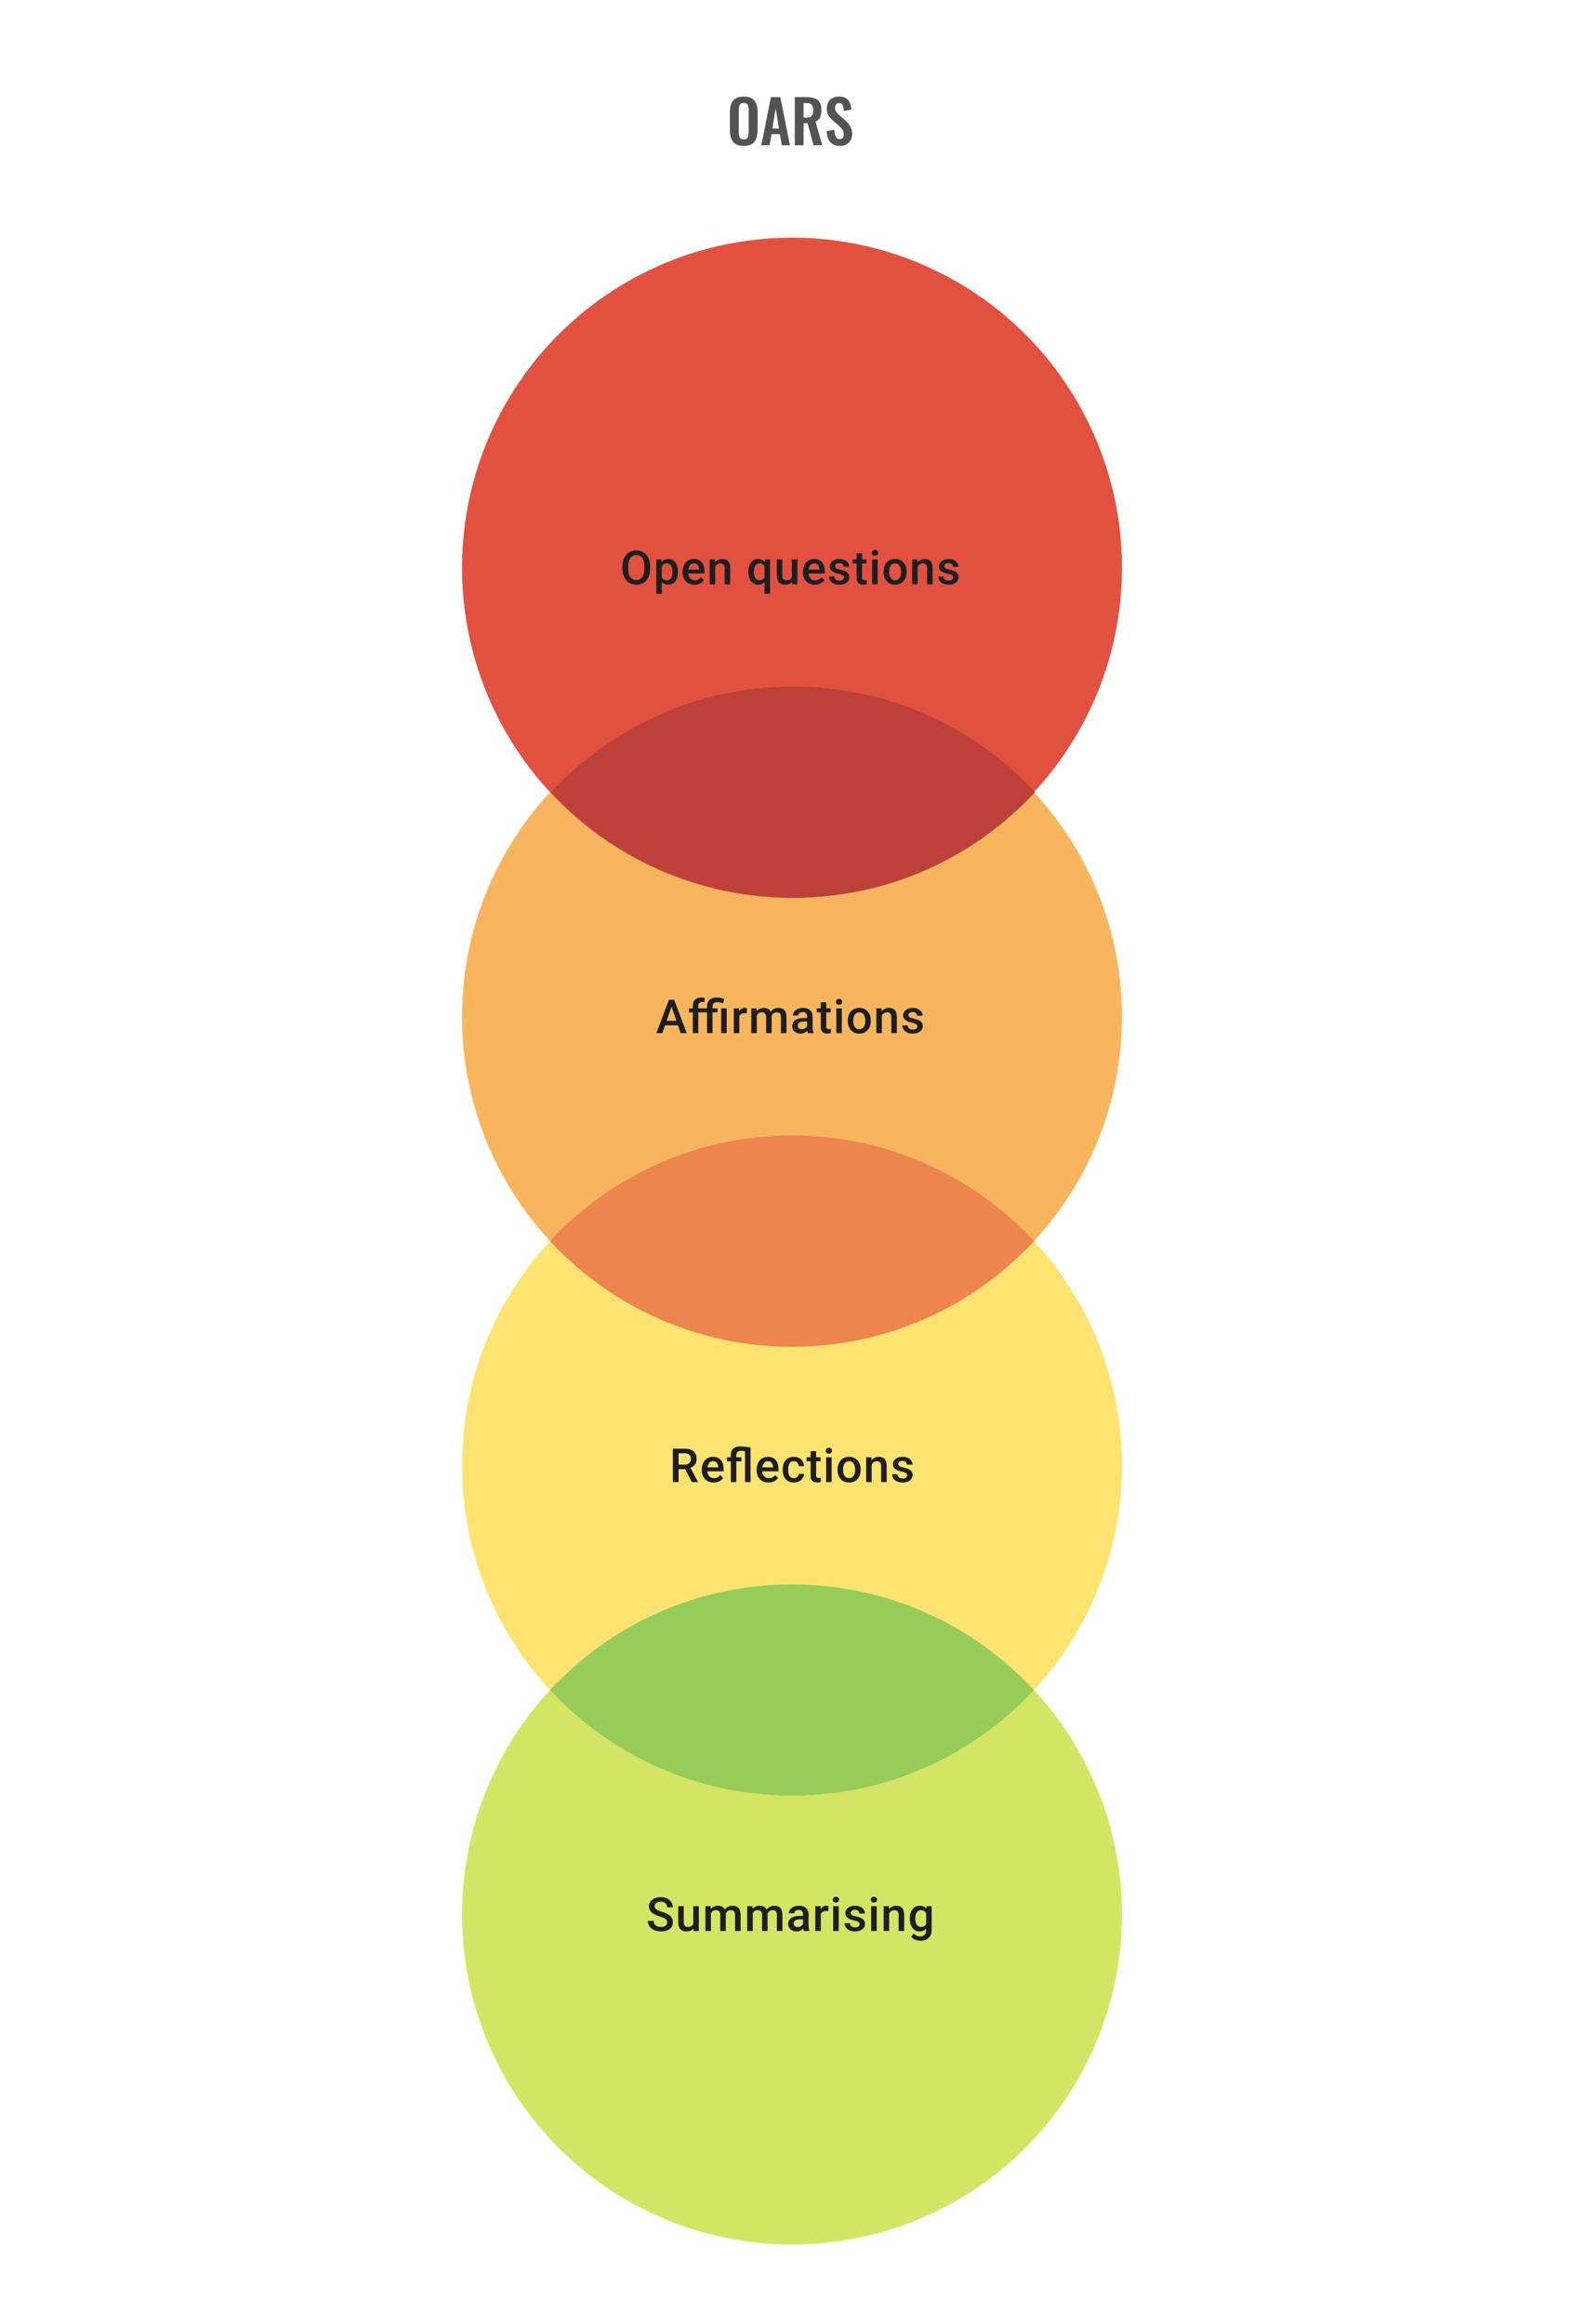 <svg width="480" height="704" viewBox="0 0 480 704" fill="none" xmlns="http://www.w3.org/2000/svg">
<path d="M225.363 44.198C224.331 44.198 223.509 44.006 222.897 43.622C222.285 43.238 221.847 42.686 221.583 41.966C221.319 41.246 221.187 40.394 221.187 39.41V33.956C221.187 32.972 221.319 32.132 221.583 31.436C221.847 30.728 222.285 30.188 222.897 29.816C223.509 29.444 224.331 29.258 225.363 29.258C226.419 29.258 227.247 29.444 227.847 29.816C228.459 30.188 228.897 30.728 229.161 31.436C229.437 32.132 229.575 32.972 229.575 33.956V39.428C229.575 40.4 229.437 41.246 229.161 41.966C228.897 42.674 228.459 43.226 227.847 43.622C227.247 44.006 226.419 44.198 225.363 44.198ZM225.363 42.236C225.807 42.236 226.131 42.14 226.335 41.948C226.551 41.756 226.695 41.492 226.767 41.156C226.839 40.82 226.875 40.454 226.875 40.058V33.344C226.875 32.936 226.839 32.57 226.767 32.246C226.695 31.922 226.551 31.67 226.335 31.49C226.131 31.298 225.807 31.202 225.363 31.202C224.943 31.202 224.625 31.298 224.409 31.49C224.193 31.67 224.049 31.922 223.977 32.246C223.905 32.57 223.869 32.936 223.869 33.344V40.058C223.869 40.454 223.899 40.82 223.959 41.156C224.031 41.492 224.175 41.756 224.391 41.948C224.607 42.14 224.931 42.236 225.363 42.236ZM230.702 44L233.618 29.42H236.462L239.378 44H236.912L236.336 40.634H233.798L233.204 44H230.702ZM234.068 38.942H236.048L235.058 32.822L234.068 38.942ZM240.844 44V29.42H244.336C245.32 29.42 246.148 29.54 246.82 29.78C247.504 30.008 248.02 30.404 248.368 30.968C248.728 31.532 248.908 32.3 248.908 33.272C248.908 33.86 248.854 34.388 248.746 34.856C248.638 35.324 248.452 35.726 248.188 36.062C247.936 36.386 247.582 36.638 247.126 36.818L249.16 44H246.496L244.732 37.322H243.508V44H240.844ZM243.508 35.648H244.336C244.852 35.648 245.26 35.576 245.56 35.432C245.872 35.276 246.094 35.036 246.226 34.712C246.358 34.376 246.424 33.95 246.424 33.434C246.424 32.702 246.286 32.156 246.01 31.796C245.746 31.424 245.236 31.238 244.48 31.238H243.508V35.648ZM254.571 44.198C253.695 44.198 252.963 44.03 252.375 43.694C251.787 43.346 251.343 42.842 251.043 42.182C250.743 41.522 250.575 40.712 250.539 39.752L252.825 39.302C252.849 39.866 252.915 40.364 253.023 40.796C253.143 41.228 253.317 41.564 253.545 41.804C253.785 42.032 254.097 42.146 254.481 42.146C254.913 42.146 255.219 42.02 255.399 41.768C255.579 41.504 255.669 41.174 255.669 40.778C255.669 40.142 255.525 39.62 255.237 39.212C254.949 38.804 254.565 38.396 254.085 37.988L252.249 36.368C251.733 35.924 251.319 35.432 251.007 34.892C250.707 34.34 250.557 33.662 250.557 32.858C250.557 31.706 250.893 30.818 251.565 30.194C252.237 29.57 253.155 29.258 254.319 29.258C255.003 29.258 255.573 29.366 256.029 29.582C256.485 29.786 256.845 30.074 257.109 30.446C257.385 30.818 257.589 31.244 257.721 31.724C257.853 32.192 257.937 32.69 257.973 33.218L255.705 33.614C255.681 33.158 255.627 32.75 255.543 32.39C255.471 32.03 255.333 31.748 255.129 31.544C254.937 31.34 254.649 31.238 254.265 31.238C253.869 31.238 253.563 31.37 253.347 31.634C253.143 31.886 253.041 32.204 253.041 32.588C253.041 33.08 253.143 33.488 253.347 33.812C253.551 34.124 253.845 34.448 254.229 34.784L256.047 36.386C256.647 36.89 257.157 37.484 257.577 38.168C258.009 38.84 258.225 39.656 258.225 40.616C258.225 41.312 258.069 41.93 257.757 42.47C257.457 43.01 257.031 43.436 256.479 43.748C255.939 44.048 255.303 44.198 254.571 44.198Z" fill="#1E1E21" fill-opacity="0.76"/>
<circle cx="240" cy="580" r="100" fill="#D4E565"/>
<path d="M202.153 582.396C202.153 582.188 202.121 582.003 202.056 581.841C201.996 581.679 201.887 581.531 201.73 581.396C201.572 581.262 201.35 581.133 201.063 581.008C200.781 580.878 200.42 580.746 199.98 580.612C199.498 580.464 199.054 580.299 198.647 580.119C198.244 579.934 197.892 579.721 197.591 579.48C197.29 579.235 197.057 578.955 196.89 578.64C196.723 578.32 196.64 577.952 196.64 577.536C196.64 577.124 196.726 576.749 196.897 576.411C197.073 576.073 197.32 575.782 197.64 575.536C197.964 575.286 198.346 575.094 198.786 574.96C199.225 574.821 199.711 574.752 200.244 574.752C200.994 574.752 201.639 574.89 202.181 575.168C202.727 575.446 203.146 575.819 203.438 576.286C203.734 576.754 203.882 577.27 203.882 577.834H202.153C202.153 577.501 202.081 577.207 201.938 576.953C201.799 576.693 201.586 576.49 201.299 576.342C201.017 576.194 200.658 576.119 200.223 576.119C199.811 576.119 199.468 576.182 199.195 576.307C198.922 576.432 198.718 576.601 198.584 576.814C198.45 577.027 198.383 577.267 198.383 577.536C198.383 577.726 198.427 577.899 198.515 578.057C198.603 578.209 198.737 578.353 198.917 578.487C199.098 578.617 199.325 578.739 199.598 578.855C199.871 578.971 200.193 579.082 200.563 579.188C201.123 579.355 201.611 579.54 202.028 579.744C202.445 579.943 202.792 580.17 203.07 580.424C203.347 580.679 203.556 580.968 203.694 581.292C203.833 581.612 203.903 581.975 203.903 582.382C203.903 582.808 203.817 583.192 203.646 583.535C203.475 583.873 203.229 584.162 202.91 584.403C202.595 584.639 202.216 584.822 201.771 584.951C201.331 585.076 200.841 585.139 200.299 585.139C199.813 585.139 199.334 585.074 198.862 584.944C198.394 584.815 197.969 584.618 197.584 584.354C197.2 584.086 196.895 583.753 196.668 583.354C196.441 582.952 196.328 582.482 196.328 581.945H198.07C198.07 582.274 198.126 582.554 198.237 582.785C198.353 583.017 198.512 583.206 198.716 583.354C198.92 583.498 199.156 583.604 199.424 583.674C199.697 583.743 199.989 583.778 200.299 583.778C200.707 583.778 201.047 583.72 201.32 583.604C201.598 583.489 201.806 583.327 201.945 583.118C202.084 582.91 202.153 582.669 202.153 582.396ZM210.082 583.229V577.487H211.762V585H210.179L210.082 583.229ZM210.318 581.667L210.881 581.653C210.881 582.158 210.825 582.623 210.714 583.049C210.603 583.47 210.432 583.838 210.2 584.153C209.969 584.463 209.672 584.706 209.311 584.882C208.95 585.053 208.518 585.139 208.013 585.139C207.647 585.139 207.312 585.086 207.006 584.979C206.701 584.873 206.437 584.708 206.215 584.486C205.997 584.264 205.828 583.975 205.708 583.618C205.587 583.262 205.527 582.836 205.527 582.341V577.487H207.201V582.355C207.201 582.628 207.233 582.857 207.298 583.042C207.363 583.222 207.451 583.368 207.562 583.479C207.673 583.59 207.802 583.669 207.95 583.715C208.099 583.762 208.256 583.785 208.423 583.785C208.899 583.785 209.274 583.692 209.547 583.507C209.825 583.317 210.022 583.063 210.138 582.743C210.258 582.424 210.318 582.065 210.318 581.667ZM215.435 579.015V585H213.762V577.487H215.338L215.435 579.015ZM215.164 580.966L214.595 580.959C214.595 580.441 214.66 579.961 214.789 579.522C214.919 579.082 215.109 578.7 215.359 578.376C215.609 578.047 215.919 577.795 216.289 577.619C216.664 577.439 217.097 577.348 217.588 577.348C217.93 577.348 218.243 577.399 218.525 577.501C218.812 577.598 219.06 577.753 219.268 577.966C219.481 578.179 219.643 578.452 219.754 578.786C219.87 579.119 219.928 579.522 219.928 579.994V585H218.254V580.14C218.254 579.774 218.199 579.487 218.088 579.279C217.981 579.07 217.826 578.922 217.622 578.834C217.423 578.742 217.185 578.695 216.907 578.695C216.592 578.695 216.324 578.756 216.102 578.876C215.884 578.996 215.706 579.161 215.567 579.369C215.428 579.577 215.326 579.818 215.262 580.091C215.197 580.364 215.164 580.656 215.164 580.966ZM219.823 580.522L219.039 580.695C219.039 580.241 219.101 579.813 219.226 579.411C219.356 579.003 219.543 578.647 219.789 578.341C220.039 578.031 220.346 577.788 220.712 577.612C221.078 577.436 221.497 577.348 221.969 577.348C222.353 577.348 222.696 577.402 222.996 577.508C223.302 577.61 223.561 577.772 223.774 577.994C223.987 578.216 224.149 578.506 224.26 578.862C224.371 579.214 224.427 579.64 224.427 580.14V585H222.747V580.133C222.747 579.753 222.691 579.459 222.58 579.251C222.473 579.043 222.321 578.899 222.122 578.82C221.923 578.737 221.684 578.695 221.406 578.695C221.147 578.695 220.918 578.744 220.719 578.841C220.525 578.934 220.36 579.066 220.226 579.237C220.092 579.404 219.99 579.596 219.921 579.813C219.856 580.031 219.823 580.267 219.823 580.522ZM228.107 579.015V585H226.433V577.487H228.009L228.107 579.015ZM227.836 580.966L227.266 580.959C227.266 580.441 227.331 579.961 227.461 579.522C227.59 579.082 227.78 578.7 228.03 578.376C228.28 578.047 228.59 577.795 228.961 577.619C229.335 577.439 229.768 577.348 230.259 577.348C230.601 577.348 230.914 577.399 231.196 577.501C231.483 577.598 231.731 577.753 231.939 577.966C232.152 578.179 232.314 578.452 232.425 578.786C232.541 579.119 232.599 579.522 232.599 579.994V585H230.926V580.14C230.926 579.774 230.87 579.487 230.759 579.279C230.652 579.07 230.497 578.922 230.294 578.834C230.095 578.742 229.856 578.695 229.578 578.695C229.264 578.695 228.995 578.756 228.773 578.876C228.556 578.996 228.377 579.161 228.238 579.369C228.1 579.577 227.998 579.818 227.933 580.091C227.868 580.364 227.836 580.656 227.836 580.966ZM232.495 580.522L231.71 580.695C231.71 580.241 231.773 579.813 231.898 579.411C232.027 579.003 232.215 578.647 232.46 578.341C232.71 578.031 233.018 577.788 233.383 577.612C233.749 577.436 234.168 577.348 234.64 577.348C235.024 577.348 235.367 577.402 235.668 577.508C235.973 577.61 236.233 577.772 236.445 577.994C236.658 578.216 236.82 578.506 236.932 578.862C237.043 579.214 237.098 579.64 237.098 580.14V585H235.418V580.133C235.418 579.753 235.362 579.459 235.251 579.251C235.145 579.043 234.992 578.899 234.793 578.82C234.594 578.737 234.356 578.695 234.078 578.695C233.819 578.695 233.589 578.744 233.39 578.841C233.196 578.934 233.032 579.066 232.897 579.237C232.763 579.404 232.661 579.596 232.592 579.813C232.527 580.031 232.495 580.267 232.495 580.522ZM243.34 583.493V579.911C243.34 579.642 243.291 579.411 243.194 579.216C243.097 579.022 242.949 578.871 242.75 578.765C242.555 578.658 242.31 578.605 242.014 578.605C241.741 578.605 241.505 578.651 241.306 578.744C241.107 578.837 240.951 578.962 240.84 579.119C240.729 579.276 240.674 579.455 240.674 579.654H239.007C239.007 579.357 239.079 579.07 239.223 578.793C239.366 578.515 239.574 578.267 239.847 578.05C240.121 577.832 240.447 577.661 240.826 577.536C241.206 577.411 241.632 577.348 242.104 577.348C242.669 577.348 243.169 577.443 243.604 577.633C244.044 577.823 244.388 578.11 244.638 578.494C244.893 578.874 245.02 579.35 245.02 579.924V583.264C245.02 583.607 245.043 583.915 245.09 584.188C245.141 584.456 245.212 584.69 245.305 584.889V585H243.59C243.511 584.819 243.449 584.59 243.402 584.313C243.361 584.03 243.34 583.757 243.34 583.493ZM243.583 580.431L243.597 581.466H242.396C242.086 581.466 241.812 581.496 241.576 581.556C241.34 581.612 241.144 581.695 240.986 581.806C240.829 581.917 240.711 582.051 240.632 582.209C240.553 582.366 240.514 582.544 240.514 582.743C240.514 582.942 240.56 583.125 240.653 583.292C240.745 583.454 240.88 583.581 241.056 583.674C241.236 583.766 241.454 583.813 241.708 583.813C242.051 583.813 242.349 583.743 242.604 583.604C242.863 583.461 243.067 583.287 243.215 583.084C243.363 582.875 243.442 582.679 243.451 582.493L243.993 583.236C243.937 583.426 243.842 583.63 243.708 583.847C243.574 584.065 243.398 584.273 243.18 584.472C242.967 584.667 242.71 584.826 242.41 584.951C242.113 585.076 241.771 585.139 241.382 585.139C240.891 585.139 240.454 585.042 240.07 584.847C239.685 584.648 239.385 584.382 239.167 584.049C238.949 583.711 238.841 583.329 238.841 582.903C238.841 582.505 238.915 582.153 239.063 581.848C239.216 581.538 239.438 581.278 239.729 581.07C240.026 580.862 240.387 580.704 240.813 580.598C241.238 580.487 241.724 580.431 242.271 580.431H243.583ZM248.735 578.918V585H247.061V577.487H248.658L248.735 578.918ZM251.033 577.439L251.019 578.994C250.917 578.975 250.806 578.962 250.686 578.952C250.57 578.943 250.454 578.938 250.339 578.938C250.052 578.938 249.799 578.98 249.582 579.063C249.364 579.142 249.181 579.258 249.033 579.411C248.89 579.559 248.779 579.739 248.7 579.952C248.621 580.165 248.575 580.403 248.561 580.667L248.179 580.695C248.179 580.223 248.225 579.786 248.318 579.383C248.411 578.98 248.55 578.626 248.735 578.32C248.924 578.015 249.161 577.777 249.443 577.605C249.73 577.434 250.061 577.348 250.436 577.348C250.538 577.348 250.646 577.358 250.762 577.376C250.882 577.395 250.973 577.416 251.033 577.439ZM254.157 577.487V585H252.477V577.487H254.157ZM252.366 575.515C252.366 575.261 252.449 575.05 252.616 574.884C252.787 574.712 253.023 574.627 253.324 574.627C253.62 574.627 253.854 574.712 254.025 574.884C254.197 575.05 254.282 575.261 254.282 575.515C254.282 575.765 254.197 575.974 254.025 576.14C253.854 576.307 253.62 576.39 253.324 576.39C253.023 576.39 252.787 576.307 252.616 576.14C252.449 575.974 252.366 575.765 252.366 575.515ZM260.489 582.966C260.489 582.799 260.448 582.649 260.364 582.514C260.281 582.375 260.121 582.25 259.885 582.139C259.654 582.028 259.311 581.926 258.858 581.834C258.459 581.746 258.094 581.642 257.76 581.521C257.432 581.396 257.149 581.246 256.913 581.07C256.677 580.894 256.494 580.686 256.365 580.445C256.235 580.204 256.17 579.927 256.17 579.612C256.17 579.306 256.238 579.017 256.372 578.744C256.506 578.471 256.698 578.23 256.948 578.022C257.198 577.814 257.501 577.649 257.858 577.529C258.219 577.409 258.621 577.348 259.066 577.348C259.695 577.348 260.235 577.455 260.684 577.668C261.137 577.876 261.484 578.161 261.725 578.522C261.966 578.878 262.086 579.281 262.086 579.73H260.413C260.413 579.531 260.362 579.346 260.26 579.175C260.163 578.999 260.015 578.857 259.816 578.751C259.617 578.64 259.367 578.584 259.066 578.584C258.779 578.584 258.54 578.631 258.351 578.723C258.166 578.811 258.027 578.927 257.934 579.07C257.846 579.214 257.802 579.371 257.802 579.543C257.802 579.667 257.825 579.781 257.872 579.883C257.922 579.98 258.006 580.07 258.122 580.154C258.237 580.232 258.395 580.306 258.594 580.376C258.797 580.445 259.052 580.512 259.357 580.577C259.931 580.697 260.424 580.852 260.836 581.042C261.253 581.227 261.572 581.468 261.795 581.764C262.017 582.056 262.128 582.426 262.128 582.875C262.128 583.209 262.056 583.514 261.913 583.792C261.774 584.065 261.57 584.303 261.302 584.507C261.033 584.706 260.711 584.861 260.336 584.972C259.966 585.083 259.55 585.139 259.087 585.139C258.406 585.139 257.83 585.019 257.358 584.778C256.886 584.532 256.527 584.22 256.282 583.84C256.041 583.456 255.92 583.058 255.92 582.646H257.538C257.557 582.956 257.642 583.204 257.795 583.389C257.953 583.57 258.147 583.702 258.378 583.785C258.615 583.864 258.858 583.903 259.107 583.903C259.408 583.903 259.661 583.864 259.864 583.785C260.068 583.702 260.223 583.59 260.33 583.452C260.436 583.308 260.489 583.146 260.489 582.966ZM265.669 577.487V585H263.988V577.487H265.669ZM263.877 575.515C263.877 575.261 263.961 575.05 264.127 574.884C264.299 574.712 264.535 574.627 264.835 574.627C265.132 574.627 265.365 574.712 265.537 574.884C265.708 575.05 265.794 575.261 265.794 575.515C265.794 575.765 265.708 575.974 265.537 576.14C265.365 576.307 265.132 576.39 264.835 576.39C264.535 576.39 264.299 576.307 264.127 576.14C263.961 575.974 263.877 575.765 263.877 575.515ZM269.446 579.091V585H267.772V577.487H269.348L269.446 579.091ZM269.147 580.966L268.605 580.959C268.61 580.427 268.684 579.938 268.828 579.494C268.976 579.05 269.179 578.668 269.439 578.348C269.702 578.029 270.017 577.784 270.383 577.612C270.749 577.436 271.156 577.348 271.605 577.348C271.966 577.348 272.292 577.399 272.584 577.501C272.88 577.598 273.133 577.758 273.341 577.98C273.554 578.202 273.716 578.492 273.827 578.848C273.938 579.2 273.993 579.633 273.993 580.147V585H272.313V580.14C272.313 579.779 272.26 579.494 272.154 579.286C272.052 579.073 271.901 578.922 271.702 578.834C271.508 578.742 271.265 578.695 270.973 578.695C270.686 578.695 270.429 578.756 270.202 578.876C269.976 578.996 269.784 579.161 269.626 579.369C269.473 579.577 269.355 579.818 269.272 580.091C269.189 580.364 269.147 580.656 269.147 580.966ZM280.798 577.487H282.318V584.792C282.318 585.468 282.175 586.042 281.888 586.514C281.601 586.986 281.2 587.345 280.687 587.59C280.173 587.84 279.578 587.965 278.902 587.965C278.615 587.965 278.296 587.923 277.944 587.84C277.597 587.757 277.259 587.622 276.93 587.437C276.606 587.257 276.335 587.018 276.118 586.722L276.902 585.736C277.171 586.055 277.467 586.289 277.791 586.437C278.115 586.585 278.455 586.659 278.812 586.659C279.196 586.659 279.522 586.588 279.791 586.444C280.064 586.305 280.275 586.099 280.423 585.826C280.571 585.553 280.645 585.22 280.645 584.826V579.188L280.798 577.487ZM275.694 581.327V581.181C275.694 580.612 275.764 580.093 275.903 579.626C276.042 579.154 276.241 578.749 276.5 578.411C276.759 578.068 277.074 577.807 277.444 577.626C277.814 577.441 278.233 577.348 278.701 577.348C279.187 577.348 279.601 577.436 279.944 577.612C280.291 577.788 280.58 578.04 280.812 578.369C281.043 578.693 281.224 579.082 281.353 579.536C281.487 579.985 281.587 580.485 281.652 581.035V581.501C281.592 582.037 281.49 582.528 281.346 582.973C281.203 583.417 281.013 583.801 280.777 584.125C280.541 584.449 280.249 584.699 279.902 584.875C279.559 585.051 279.154 585.139 278.687 585.139C278.229 585.139 277.814 585.044 277.444 584.854C277.078 584.664 276.764 584.398 276.5 584.056C276.241 583.713 276.042 583.31 275.903 582.848C275.764 582.38 275.694 581.873 275.694 581.327ZM277.368 581.181V581.327C277.368 581.67 277.4 581.989 277.465 582.285C277.534 582.581 277.638 582.843 277.777 583.07C277.921 583.292 278.101 583.468 278.319 583.597C278.541 583.722 278.803 583.785 279.104 583.785C279.497 583.785 279.819 583.702 280.069 583.535C280.323 583.368 280.518 583.144 280.652 582.861C280.791 582.574 280.888 582.255 280.944 581.903V580.647C280.916 580.373 280.858 580.119 280.77 579.883C280.687 579.647 280.573 579.441 280.43 579.265C280.286 579.084 280.106 578.945 279.888 578.848C279.671 578.746 279.414 578.695 279.117 578.695C278.817 578.695 278.555 578.76 278.333 578.89C278.111 579.019 277.928 579.198 277.784 579.424C277.645 579.651 277.541 579.915 277.472 580.216C277.402 580.517 277.368 580.839 277.368 581.181Z" fill="#1E1E21"/>
<circle cx="240" cy="444" r="100" fill="#FFE370"/>
<path d="M203.885 438.89H207.461C208.23 438.89 208.885 439.006 209.426 439.238C209.968 439.469 210.382 439.812 210.669 440.265C210.961 440.714 211.106 441.27 211.106 441.932C211.106 442.436 211.014 442.881 210.829 443.265C210.644 443.649 210.382 443.973 210.044 444.237C209.706 444.496 209.303 444.697 208.836 444.841L208.308 445.098H205.094L205.08 443.716H207.489C207.906 443.716 208.253 443.642 208.53 443.494C208.808 443.346 209.017 443.144 209.155 442.89C209.299 442.631 209.371 442.339 209.371 442.015C209.371 441.663 209.301 441.358 209.162 441.098C209.028 440.835 208.82 440.633 208.537 440.494C208.255 440.351 207.896 440.279 207.461 440.279H205.628V449H203.885V438.89ZM209.655 449L207.281 444.459L209.107 444.452L211.516 448.91V449H209.655ZM216.272 449.139C215.717 449.139 215.214 449.049 214.765 448.868C214.321 448.683 213.941 448.426 213.627 448.097C213.316 447.769 213.078 447.382 212.911 446.938C212.745 446.493 212.661 446.014 212.661 445.501V445.223C212.661 444.635 212.747 444.103 212.918 443.626C213.09 443.149 213.328 442.742 213.634 442.404C213.939 442.061 214.3 441.8 214.717 441.619C215.133 441.439 215.585 441.348 216.071 441.348C216.608 441.348 217.077 441.439 217.48 441.619C217.883 441.8 218.216 442.054 218.48 442.383C218.749 442.707 218.948 443.094 219.077 443.543C219.211 443.992 219.279 444.487 219.279 445.028V445.744H213.474V444.542H217.626V444.41C217.617 444.11 217.557 443.827 217.445 443.563C217.339 443.3 217.175 443.087 216.952 442.925C216.73 442.763 216.434 442.682 216.064 442.682C215.786 442.682 215.538 442.742 215.321 442.862C215.108 442.978 214.93 443.147 214.786 443.369C214.643 443.591 214.532 443.86 214.453 444.174C214.379 444.485 214.342 444.834 214.342 445.223V445.501C214.342 445.829 214.386 446.135 214.474 446.417C214.566 446.695 214.701 446.938 214.876 447.146C215.052 447.354 215.265 447.519 215.515 447.639C215.765 447.755 216.05 447.813 216.369 447.813C216.772 447.813 217.131 447.732 217.445 447.57C217.76 447.408 218.033 447.179 218.265 446.882L219.147 447.736C218.985 447.972 218.774 448.199 218.515 448.417C218.256 448.63 217.938 448.803 217.564 448.938C217.193 449.072 216.763 449.139 216.272 449.139ZM223.132 449H221.458V440.814C221.458 440.244 221.57 439.765 221.792 439.377C222.019 438.988 222.345 438.694 222.771 438.495C223.197 438.291 223.71 438.189 224.312 438.189C224.553 438.189 224.854 438.205 225.215 438.238C225.58 438.27 225.96 438.312 226.354 438.363C226.747 438.409 227.108 438.458 227.437 438.509L226.715 439.793C226.284 439.714 225.884 439.654 225.513 439.613C225.143 439.566 224.807 439.543 224.507 439.543C224.21 439.543 223.96 439.594 223.757 439.696C223.553 439.793 223.398 439.937 223.291 440.126C223.185 440.312 223.132 440.541 223.132 440.814V449ZM225.763 449V438.509H227.437V449H225.763ZM224.68 441.487V442.709H220.306V441.487H224.68ZM232.894 449.139C232.338 449.139 231.836 449.049 231.387 448.868C230.943 448.683 230.563 448.426 230.248 448.097C229.938 447.769 229.7 447.382 229.533 446.938C229.367 446.493 229.283 446.014 229.283 445.501V445.223C229.283 444.635 229.369 444.103 229.54 443.626C229.712 443.149 229.95 442.742 230.255 442.404C230.561 442.061 230.922 441.8 231.339 441.619C231.755 441.439 232.206 441.348 232.693 441.348C233.229 441.348 233.699 441.439 234.102 441.619C234.505 441.8 234.838 442.054 235.102 442.383C235.37 442.707 235.569 443.094 235.699 443.543C235.833 443.992 235.9 444.487 235.9 445.028V445.744H230.096V444.542H234.248V444.41C234.239 444.11 234.178 443.827 234.067 443.563C233.961 443.3 233.797 443.087 233.574 442.925C233.352 442.763 233.056 442.682 232.686 442.682C232.408 442.682 232.16 442.742 231.943 442.862C231.73 442.978 231.552 443.147 231.408 443.369C231.265 443.591 231.153 443.86 231.075 444.174C231.001 444.485 230.964 444.834 230.964 445.223V445.501C230.964 445.829 231.008 446.135 231.096 446.417C231.188 446.695 231.322 446.938 231.498 447.146C231.674 447.354 231.887 447.519 232.137 447.639C232.387 447.755 232.672 447.813 232.991 447.813C233.394 447.813 233.753 447.732 234.067 447.57C234.382 447.408 234.655 447.179 234.887 446.882L235.768 447.736C235.606 447.972 235.396 448.199 235.137 448.417C234.877 448.63 234.56 448.803 234.185 448.938C233.815 449.072 233.385 449.139 232.894 449.139ZM240.559 447.806C240.832 447.806 241.078 447.753 241.295 447.646C241.517 447.535 241.695 447.382 241.83 447.188C241.969 446.993 242.045 446.769 242.059 446.514H243.635C243.626 447 243.482 447.442 243.204 447.84C242.927 448.239 242.559 448.556 242.101 448.792C241.642 449.023 241.135 449.139 240.58 449.139C240.006 449.139 239.506 449.042 239.08 448.847C238.654 448.648 238.3 448.375 238.018 448.028C237.735 447.681 237.523 447.28 237.379 446.827C237.24 446.373 237.171 445.887 237.171 445.369V445.126C237.171 444.607 237.24 444.121 237.379 443.667C237.523 443.209 237.735 442.807 238.018 442.459C238.3 442.112 238.654 441.841 239.08 441.647C239.506 441.448 240.004 441.348 240.573 441.348C241.175 441.348 241.702 441.469 242.156 441.709C242.61 441.946 242.966 442.277 243.225 442.702C243.489 443.124 243.626 443.614 243.635 444.174H242.059C242.045 443.897 241.976 443.647 241.851 443.424C241.73 443.198 241.559 443.017 241.337 442.883C241.119 442.749 240.858 442.682 240.552 442.682C240.214 442.682 239.934 442.751 239.712 442.89C239.49 443.024 239.316 443.209 239.191 443.445C239.066 443.677 238.976 443.938 238.92 444.23C238.87 444.517 238.844 444.815 238.844 445.126V445.369C238.844 445.679 238.87 445.98 238.92 446.271C238.971 446.563 239.059 446.824 239.184 447.056C239.314 447.283 239.49 447.466 239.712 447.604C239.934 447.739 240.217 447.806 240.559 447.806ZM248.648 441.487V442.709H244.412V441.487H248.648ZM245.634 439.647H247.308V446.924C247.308 447.155 247.34 447.334 247.405 447.459C247.474 447.579 247.569 447.66 247.69 447.702C247.81 447.743 247.951 447.764 248.113 447.764C248.229 447.764 248.34 447.757 248.446 447.743C248.553 447.729 248.639 447.715 248.703 447.702L248.71 448.979C248.571 449.021 248.409 449.058 248.224 449.09C248.044 449.123 247.835 449.139 247.599 449.139C247.215 449.139 246.875 449.072 246.579 448.938C246.282 448.799 246.051 448.574 245.884 448.264C245.718 447.954 245.634 447.542 245.634 447.028V439.647ZM252.015 441.487V449H250.335V441.487H252.015ZM250.224 439.515C250.224 439.261 250.307 439.05 250.474 438.884C250.645 438.712 250.881 438.627 251.182 438.627C251.478 438.627 251.712 438.712 251.883 438.884C252.054 439.05 252.14 439.261 252.14 439.515C252.14 439.765 252.054 439.974 251.883 440.14C251.712 440.307 251.478 440.39 251.182 440.39C250.881 440.39 250.645 440.307 250.474 440.14C250.307 439.974 250.224 439.765 250.224 439.515ZM253.813 445.327V445.167C253.813 444.626 253.892 444.123 254.049 443.661C254.207 443.193 254.433 442.788 254.73 442.445C255.031 442.098 255.396 441.83 255.827 441.64C256.262 441.446 256.752 441.348 257.299 441.348C257.85 441.348 258.34 441.446 258.771 441.64C259.206 441.83 259.574 442.098 259.875 442.445C260.176 442.788 260.405 443.193 260.562 443.661C260.719 444.123 260.798 444.626 260.798 445.167V445.327C260.798 445.869 260.719 446.371 260.562 446.834C260.405 447.297 260.176 447.702 259.875 448.049C259.574 448.391 259.208 448.66 258.778 448.854C258.347 449.044 257.859 449.139 257.313 449.139C256.762 449.139 256.269 449.044 255.834 448.854C255.403 448.66 255.037 448.391 254.737 448.049C254.436 447.702 254.207 447.297 254.049 446.834C253.892 446.371 253.813 445.869 253.813 445.327ZM255.486 445.167V445.327C255.486 445.665 255.521 445.984 255.591 446.285C255.66 446.586 255.769 446.85 255.917 447.077C256.065 447.304 256.255 447.482 256.486 447.611C256.718 447.741 256.993 447.806 257.313 447.806C257.623 447.806 257.891 447.741 258.118 447.611C258.349 447.482 258.539 447.304 258.687 447.077C258.835 446.85 258.944 446.586 259.014 446.285C259.088 445.984 259.125 445.665 259.125 445.327V445.167C259.125 444.834 259.088 444.519 259.014 444.223C258.944 443.922 258.833 443.656 258.68 443.424C258.532 443.193 258.343 443.013 258.111 442.883C257.884 442.749 257.613 442.682 257.299 442.682C256.984 442.682 256.711 442.749 256.479 442.883C256.253 443.013 256.065 443.193 255.917 443.424C255.769 443.656 255.66 443.922 255.591 444.223C255.521 444.519 255.486 444.834 255.486 445.167ZM264.145 443.091V449H262.471V441.487H264.047L264.145 443.091ZM263.846 444.966L263.304 444.959C263.309 444.427 263.383 443.938 263.527 443.494C263.675 443.05 263.878 442.668 264.138 442.348C264.401 442.029 264.716 441.784 265.082 441.612C265.448 441.436 265.855 441.348 266.304 441.348C266.665 441.348 266.991 441.399 267.283 441.501C267.579 441.598 267.831 441.758 268.04 441.98C268.253 442.202 268.415 442.492 268.526 442.848C268.637 443.2 268.692 443.633 268.692 444.147V449H267.012V444.14C267.012 443.779 266.959 443.494 266.852 443.286C266.751 443.073 266.6 442.922 266.401 442.834C266.207 442.742 265.964 442.695 265.672 442.695C265.385 442.695 265.128 442.756 264.901 442.876C264.675 442.996 264.482 443.161 264.325 443.369C264.172 443.577 264.054 443.818 263.971 444.091C263.888 444.364 263.846 444.656 263.846 444.966ZM274.9 446.966C274.9 446.799 274.858 446.649 274.775 446.514C274.691 446.375 274.532 446.25 274.295 446.139C274.064 446.028 273.721 445.926 273.268 445.834C272.87 445.746 272.504 445.642 272.171 445.521C271.842 445.396 271.56 445.246 271.324 445.07C271.088 444.894 270.905 444.686 270.775 444.445C270.646 444.204 270.581 443.927 270.581 443.612C270.581 443.306 270.648 443.017 270.782 442.744C270.916 442.471 271.108 442.23 271.358 442.022C271.608 441.814 271.912 441.649 272.268 441.529C272.629 441.409 273.032 441.348 273.476 441.348C274.106 441.348 274.645 441.455 275.094 441.668C275.548 441.876 275.895 442.161 276.135 442.522C276.376 442.878 276.497 443.281 276.497 443.73H274.823C274.823 443.531 274.772 443.346 274.67 443.175C274.573 442.999 274.425 442.857 274.226 442.751C274.027 442.64 273.777 442.584 273.476 442.584C273.189 442.584 272.951 442.631 272.761 442.723C272.576 442.811 272.437 442.927 272.344 443.07C272.256 443.214 272.212 443.371 272.212 443.543C272.212 443.667 272.236 443.781 272.282 443.883C272.333 443.98 272.416 444.07 272.532 444.154C272.648 444.232 272.805 444.306 273.004 444.376C273.208 444.445 273.462 444.512 273.768 444.577C274.342 444.697 274.835 444.852 275.247 445.042C275.663 445.227 275.983 445.468 276.205 445.764C276.427 446.056 276.538 446.426 276.538 446.875C276.538 447.209 276.466 447.514 276.323 447.792C276.184 448.065 275.98 448.303 275.712 448.507C275.443 448.706 275.122 448.861 274.747 448.972C274.376 449.083 273.96 449.139 273.497 449.139C272.817 449.139 272.24 449.019 271.768 448.778C271.296 448.532 270.937 448.22 270.692 447.84C270.451 447.456 270.331 447.058 270.331 446.646H271.949C271.967 446.956 272.053 447.204 272.206 447.389C272.363 447.57 272.557 447.702 272.789 447.785C273.025 447.864 273.268 447.903 273.518 447.903C273.819 447.903 274.071 447.864 274.275 447.785C274.478 447.702 274.633 447.59 274.74 447.452C274.846 447.308 274.9 447.146 274.9 446.966Z" fill="#1E1E21"/>
<path fill-rule="evenodd" clip-rule="evenodd" d="M166.678 512C184.941 492.317 211.032 480 240 480C268.968 480 295.059 492.317 313.322 512C295.059 531.683 268.968 544 240 544C211.032 544 184.941 531.683 166.678 512Z" fill="#97CC5B"/>
<circle cx="240" cy="308" r="100" fill="#F7B65E"/>
<path d="M203.739 304.237L200.719 313H198.893L202.698 302.89H203.864L203.739 304.237ZM206.267 313L203.24 304.237L203.108 302.89H204.281L208.1 313H206.267ZM206.121 309.251V310.632H200.622V309.251H206.121ZM211.613 313H209.94V304.765C209.94 304.205 210.044 303.735 210.252 303.356C210.465 302.971 210.768 302.682 211.162 302.488C211.555 302.289 212.02 302.189 212.557 302.189C212.724 302.189 212.888 302.201 213.05 302.224C213.212 302.242 213.37 302.273 213.522 302.314L213.481 303.606C213.388 303.582 213.286 303.566 213.175 303.557C213.069 303.548 212.953 303.543 212.828 303.543C212.573 303.543 212.354 303.592 212.168 303.689C211.988 303.782 211.849 303.918 211.752 304.099C211.659 304.279 211.613 304.501 211.613 304.765V313ZM213.203 305.487V306.709H208.787V305.487H213.203ZM215.918 313H214.245V305.001C214.245 304.395 214.365 303.883 214.606 303.467C214.846 303.05 215.193 302.733 215.647 302.516C216.105 302.298 216.649 302.189 217.279 302.189C217.649 302.189 218.008 302.229 218.355 302.307C218.702 302.386 219.059 302.485 219.424 302.606L219.167 303.967C218.936 303.888 218.674 303.814 218.383 303.745C218.096 303.67 217.767 303.633 217.397 303.633C216.892 303.633 216.52 303.749 216.279 303.981C216.038 304.207 215.918 304.548 215.918 305.001V313ZM217.432 305.487V306.709H213.092V305.487H217.432ZM220.223 305.487V313H218.542V305.487H220.223ZM224.034 306.918V313H222.361V305.487H223.958L224.034 306.918ZM226.333 305.439L226.319 306.994C226.217 306.975 226.106 306.962 225.985 306.952C225.87 306.943 225.754 306.938 225.638 306.938C225.351 306.938 225.099 306.98 224.881 307.063C224.664 307.142 224.481 307.258 224.333 307.411C224.189 307.559 224.078 307.739 224 307.952C223.921 308.165 223.875 308.403 223.861 308.667L223.479 308.695C223.479 308.223 223.525 307.786 223.618 307.383C223.71 306.98 223.849 306.626 224.034 306.32C224.224 306.015 224.46 305.777 224.743 305.605C225.03 305.434 225.361 305.348 225.735 305.348C225.837 305.348 225.946 305.358 226.062 305.376C226.182 305.395 226.272 305.416 226.333 305.439ZM229.339 307.015V313H227.665V305.487H229.242L229.339 307.015ZM229.068 308.966L228.499 308.959C228.499 308.441 228.563 307.961 228.693 307.522C228.823 307.082 229.012 306.7 229.262 306.376C229.512 306.047 229.823 305.795 230.193 305.619C230.568 305.439 231.001 305.348 231.491 305.348C231.834 305.348 232.146 305.399 232.429 305.501C232.716 305.598 232.963 305.753 233.172 305.966C233.384 306.179 233.546 306.452 233.658 306.786C233.773 307.119 233.831 307.522 233.831 307.994V313H232.158V308.14C232.158 307.774 232.102 307.487 231.991 307.279C231.885 307.07 231.73 306.922 231.526 306.834C231.327 306.742 231.089 306.695 230.811 306.695C230.496 306.695 230.228 306.756 230.005 306.876C229.788 306.996 229.61 307.161 229.471 307.369C229.332 307.577 229.23 307.818 229.165 308.091C229.1 308.364 229.068 308.656 229.068 308.966ZM233.727 308.522L232.942 308.695C232.942 308.241 233.005 307.813 233.13 307.411C233.259 307.003 233.447 306.647 233.692 306.341C233.942 306.031 234.25 305.788 234.616 305.612C234.981 305.436 235.4 305.348 235.873 305.348C236.257 305.348 236.599 305.402 236.9 305.508C237.206 305.61 237.465 305.772 237.678 305.994C237.891 306.216 238.053 306.506 238.164 306.862C238.275 307.214 238.33 307.64 238.33 308.14V313H236.65V308.133C236.65 307.753 236.595 307.459 236.484 307.251C236.377 307.043 236.224 306.899 236.025 306.82C235.826 306.737 235.588 306.695 235.31 306.695C235.051 306.695 234.822 306.744 234.623 306.841C234.428 306.934 234.264 307.066 234.13 307.237C233.995 307.404 233.894 307.596 233.824 307.813C233.759 308.031 233.727 308.267 233.727 308.522ZM244.572 311.493V307.911C244.572 307.642 244.524 307.411 244.426 307.216C244.329 307.022 244.181 306.871 243.982 306.765C243.788 306.658 243.542 306.605 243.246 306.605C242.973 306.605 242.737 306.651 242.538 306.744C242.339 306.837 242.184 306.962 242.073 307.119C241.962 307.276 241.906 307.455 241.906 307.654H240.24C240.24 307.357 240.311 307.07 240.455 306.793C240.598 306.515 240.807 306.267 241.08 306.05C241.353 305.832 241.679 305.661 242.059 305.536C242.438 305.411 242.864 305.348 243.336 305.348C243.901 305.348 244.401 305.443 244.836 305.633C245.276 305.823 245.621 306.11 245.871 306.494C246.125 306.874 246.253 307.35 246.253 307.924V311.264C246.253 311.607 246.276 311.915 246.322 312.188C246.373 312.456 246.445 312.69 246.537 312.889V313H244.822C244.744 312.819 244.681 312.59 244.635 312.313C244.593 312.03 244.572 311.757 244.572 311.493ZM244.815 308.431L244.829 309.466H243.628C243.318 309.466 243.045 309.496 242.809 309.556C242.573 309.612 242.376 309.695 242.218 309.806C242.061 309.917 241.943 310.051 241.864 310.209C241.786 310.366 241.746 310.544 241.746 310.743C241.746 310.942 241.793 311.125 241.885 311.292C241.978 311.454 242.112 311.581 242.288 311.674C242.468 311.766 242.686 311.813 242.941 311.813C243.283 311.813 243.582 311.743 243.836 311.604C244.095 311.461 244.299 311.287 244.447 311.084C244.595 310.875 244.674 310.679 244.683 310.493L245.225 311.236C245.169 311.426 245.074 311.63 244.94 311.847C244.806 312.065 244.63 312.273 244.413 312.472C244.2 312.667 243.943 312.826 243.642 312.951C243.346 313.076 243.003 313.139 242.614 313.139C242.124 313.139 241.686 313.042 241.302 312.847C240.918 312.648 240.617 312.382 240.399 312.049C240.182 311.711 240.073 311.329 240.073 310.903C240.073 310.505 240.147 310.153 240.295 309.848C240.448 309.538 240.67 309.278 240.962 309.07C241.258 308.862 241.619 308.704 242.045 308.598C242.471 308.487 242.957 308.431 243.503 308.431H244.815ZM251.731 305.487V306.709H247.495V305.487H251.731ZM248.717 303.647H250.391V310.924C250.391 311.155 250.423 311.334 250.488 311.459C250.557 311.579 250.652 311.66 250.772 311.702C250.893 311.743 251.034 311.764 251.196 311.764C251.312 311.764 251.423 311.757 251.529 311.743C251.636 311.729 251.721 311.715 251.786 311.702L251.793 312.979C251.654 313.021 251.492 313.058 251.307 313.09C251.127 313.123 250.918 313.139 250.682 313.139C250.298 313.139 249.958 313.072 249.661 312.938C249.365 312.799 249.134 312.574 248.967 312.264C248.8 311.954 248.717 311.542 248.717 311.028V303.647ZM255.098 305.487V313H253.418V305.487H255.098ZM253.306 303.515C253.306 303.261 253.39 303.05 253.556 302.884C253.728 302.712 253.964 302.627 254.265 302.627C254.561 302.627 254.795 302.712 254.966 302.884C255.137 303.05 255.223 303.261 255.223 303.515C255.223 303.765 255.137 303.974 254.966 304.14C254.795 304.307 254.561 304.39 254.265 304.39C253.964 304.39 253.728 304.307 253.556 304.14C253.39 303.974 253.306 303.765 253.306 303.515ZM256.896 309.327V309.167C256.896 308.626 256.975 308.123 257.132 307.661C257.289 307.193 257.516 306.788 257.812 306.445C258.113 306.098 258.479 305.83 258.909 305.64C259.345 305.446 259.835 305.348 260.381 305.348C260.932 305.348 261.423 305.446 261.853 305.64C262.289 305.83 262.657 306.098 262.957 306.445C263.258 306.788 263.487 307.193 263.645 307.661C263.802 308.123 263.881 308.626 263.881 309.167V309.327C263.881 309.869 263.802 310.371 263.645 310.834C263.487 311.297 263.258 311.702 262.957 312.049C262.657 312.391 262.291 312.66 261.86 312.854C261.43 313.044 260.942 313.139 260.395 313.139C259.845 313.139 259.352 313.044 258.916 312.854C258.486 312.66 258.12 312.391 257.819 312.049C257.518 311.702 257.289 311.297 257.132 310.834C256.975 310.371 256.896 309.869 256.896 309.327ZM258.569 309.167V309.327C258.569 309.665 258.604 309.984 258.673 310.285C258.743 310.586 258.852 310.85 259 311.077C259.148 311.304 259.338 311.482 259.569 311.611C259.801 311.741 260.076 311.806 260.395 311.806C260.705 311.806 260.974 311.741 261.201 311.611C261.432 311.482 261.622 311.304 261.77 311.077C261.918 310.85 262.027 310.586 262.096 310.285C262.171 309.984 262.208 309.665 262.208 309.327V309.167C262.208 308.834 262.171 308.519 262.096 308.223C262.027 307.922 261.916 307.656 261.763 307.424C261.615 307.193 261.425 307.013 261.194 306.883C260.967 306.749 260.696 306.682 260.381 306.682C260.067 306.682 259.794 306.749 259.562 306.883C259.335 307.013 259.148 307.193 259 307.424C258.852 307.656 258.743 307.922 258.673 308.223C258.604 308.519 258.569 308.834 258.569 309.167ZM267.227 307.091V313H265.554V305.487H267.13L267.227 307.091ZM266.929 308.966L266.387 308.959C266.392 308.427 266.466 307.938 266.609 307.494C266.757 307.05 266.961 306.668 267.22 306.348C267.484 306.029 267.799 305.784 268.165 305.612C268.53 305.436 268.938 305.348 269.387 305.348C269.748 305.348 270.074 305.399 270.366 305.501C270.662 305.598 270.914 305.758 271.123 305.98C271.335 306.202 271.497 306.492 271.609 306.848C271.72 307.2 271.775 307.633 271.775 308.147V313H270.095V308.14C270.095 307.779 270.042 307.494 269.935 307.286C269.833 307.073 269.683 306.922 269.484 306.834C269.29 306.742 269.046 306.695 268.755 306.695C268.468 306.695 268.211 306.756 267.984 306.876C267.757 306.996 267.565 307.161 267.408 307.369C267.255 307.577 267.137 307.818 267.054 308.091C266.97 308.364 266.929 308.656 266.929 308.966ZM277.982 310.966C277.982 310.799 277.941 310.649 277.857 310.514C277.774 310.375 277.614 310.25 277.378 310.139C277.147 310.028 276.804 309.926 276.351 309.834C275.953 309.746 275.587 309.642 275.254 309.521C274.925 309.396 274.643 309.246 274.406 309.07C274.17 308.894 273.988 308.686 273.858 308.445C273.728 308.204 273.664 307.927 273.664 307.612C273.664 307.306 273.731 307.017 273.865 306.744C273.999 306.471 274.191 306.23 274.441 306.022C274.691 305.814 274.994 305.649 275.351 305.529C275.712 305.409 276.115 305.348 276.559 305.348C277.188 305.348 277.728 305.455 278.177 305.668C278.63 305.876 278.978 306.161 279.218 306.522C279.459 306.878 279.579 307.281 279.579 307.73H277.906C277.906 307.531 277.855 307.346 277.753 307.175C277.656 306.999 277.508 306.857 277.309 306.751C277.11 306.64 276.86 306.584 276.559 306.584C276.272 306.584 276.034 306.631 275.844 306.723C275.659 306.811 275.52 306.927 275.427 307.07C275.339 307.214 275.295 307.371 275.295 307.543C275.295 307.667 275.318 307.781 275.365 307.883C275.416 307.98 275.499 308.07 275.615 308.154C275.73 308.232 275.888 308.306 276.087 308.376C276.29 308.445 276.545 308.512 276.851 308.577C277.425 308.697 277.918 308.852 278.329 309.042C278.746 309.227 279.065 309.468 279.288 309.764C279.51 310.056 279.621 310.426 279.621 310.875C279.621 311.209 279.549 311.514 279.406 311.792C279.267 312.065 279.063 312.303 278.795 312.507C278.526 312.706 278.205 312.861 277.83 312.972C277.459 313.083 277.043 313.139 276.58 313.139C275.899 313.139 275.323 313.019 274.851 312.778C274.379 312.532 274.02 312.22 273.775 311.84C273.534 311.456 273.414 311.058 273.414 310.646H275.031C275.05 310.956 275.136 311.204 275.288 311.389C275.446 311.57 275.64 311.702 275.872 311.785C276.108 311.864 276.351 311.903 276.601 311.903C276.901 311.903 277.154 311.864 277.357 311.785C277.561 311.702 277.716 311.59 277.823 311.452C277.929 311.308 277.982 311.146 277.982 310.966Z" fill="#1E1E21"/>
<path fill-rule="evenodd" clip-rule="evenodd" d="M166.678 376C184.941 356.317 211.032 344 240 344C268.968 344 295.059 356.317 313.322 376C295.059 395.683 268.968 408 240 408C211.032 408 184.941 395.683 166.678 376Z" fill="#EE844E"/>
<circle cx="240" cy="172" r="100" fill="#E25140"/>
<path d="M197.012 171.667V172.223C197.012 172.987 196.912 173.672 196.713 174.278C196.514 174.885 196.23 175.401 195.859 175.827C195.494 176.252 195.054 176.579 194.54 176.806C194.026 177.028 193.457 177.139 192.832 177.139C192.212 177.139 191.645 177.028 191.131 176.806C190.622 176.579 190.18 176.252 189.805 175.827C189.43 175.401 189.138 174.885 188.93 174.278C188.726 173.672 188.624 172.987 188.624 172.223V171.667C188.624 170.904 188.726 170.221 188.93 169.619C189.134 169.013 189.421 168.497 189.791 168.071C190.166 167.64 190.608 167.314 191.117 167.092C191.631 166.865 192.198 166.752 192.818 166.752C193.443 166.752 194.012 166.865 194.526 167.092C195.04 167.314 195.482 167.64 195.852 168.071C196.223 168.497 196.507 169.013 196.706 169.619C196.91 170.221 197.012 170.904 197.012 171.667ZM195.269 172.223V171.654C195.269 171.089 195.214 170.591 195.102 170.161C194.996 169.726 194.836 169.362 194.623 169.071C194.415 168.774 194.158 168.552 193.853 168.404C193.547 168.251 193.202 168.175 192.818 168.175C192.434 168.175 192.091 168.251 191.791 168.404C191.49 168.552 191.233 168.774 191.02 169.071C190.811 169.362 190.652 169.726 190.541 170.161C190.43 170.591 190.374 171.089 190.374 171.654V172.223C190.374 172.788 190.43 173.288 190.541 173.723C190.652 174.158 190.814 174.526 191.027 174.827C191.244 175.123 191.504 175.347 191.804 175.5C192.105 175.648 192.448 175.722 192.832 175.722C193.221 175.722 193.566 175.648 193.867 175.5C194.167 175.347 194.422 175.123 194.63 174.827C194.839 174.526 194.996 174.158 195.102 173.723C195.214 173.288 195.269 172.788 195.269 172.223ZM200.553 170.932V179.888H198.879V169.487H200.421L200.553 170.932ZM205.448 173.174V173.32C205.448 173.866 205.383 174.373 205.253 174.841C205.128 175.304 204.941 175.709 204.691 176.056C204.446 176.398 204.142 176.664 203.781 176.854C203.42 177.044 203.004 177.139 202.532 177.139C202.064 177.139 201.654 177.053 201.303 176.882C200.955 176.706 200.662 176.458 200.421 176.139C200.18 175.82 199.986 175.445 199.838 175.014C199.694 174.579 199.592 174.102 199.532 173.584V173.021C199.592 172.471 199.694 171.971 199.838 171.522C199.986 171.073 200.18 170.686 200.421 170.362C200.662 170.038 200.955 169.788 201.303 169.612C201.65 169.436 202.055 169.348 202.518 169.348C202.99 169.348 203.409 169.441 203.774 169.626C204.14 169.807 204.448 170.066 204.698 170.404C204.948 170.737 205.135 171.14 205.26 171.612C205.385 172.079 205.448 172.6 205.448 173.174ZM203.774 173.32V173.174C203.774 172.827 203.742 172.505 203.677 172.209C203.612 171.908 203.511 171.644 203.372 171.418C203.233 171.191 203.055 171.015 202.837 170.89C202.624 170.76 202.367 170.695 202.066 170.695C201.77 170.695 201.516 170.746 201.303 170.848C201.09 170.945 200.911 171.082 200.768 171.258C200.624 171.434 200.513 171.64 200.435 171.876C200.356 172.107 200.3 172.36 200.268 172.633V173.98C200.324 174.313 200.419 174.618 200.553 174.896C200.687 175.174 200.877 175.396 201.122 175.563C201.372 175.725 201.691 175.806 202.08 175.806C202.381 175.806 202.638 175.741 202.851 175.611C203.064 175.482 203.238 175.304 203.372 175.077C203.511 174.845 203.612 174.579 203.677 174.278C203.742 173.977 203.774 173.658 203.774 173.32ZM210.468 177.139C209.912 177.139 209.41 177.049 208.961 176.868C208.517 176.683 208.137 176.426 207.822 176.097C207.512 175.769 207.274 175.382 207.107 174.938C206.94 174.493 206.857 174.014 206.857 173.501V173.223C206.857 172.635 206.943 172.103 207.114 171.626C207.285 171.149 207.524 170.742 207.829 170.404C208.135 170.061 208.496 169.8 208.912 169.619C209.329 169.439 209.78 169.348 210.266 169.348C210.803 169.348 211.273 169.439 211.676 169.619C212.078 169.8 212.412 170.054 212.676 170.383C212.944 170.707 213.143 171.094 213.273 171.543C213.407 171.992 213.474 172.487 213.474 173.028V173.744H207.669V172.542H211.822V172.41C211.812 172.11 211.752 171.827 211.641 171.563C211.535 171.3 211.37 171.087 211.148 170.925C210.926 170.763 210.63 170.682 210.259 170.682C209.982 170.682 209.734 170.742 209.516 170.862C209.303 170.978 209.125 171.147 208.982 171.369C208.838 171.591 208.727 171.86 208.648 172.174C208.574 172.485 208.537 172.834 208.537 173.223V173.501C208.537 173.829 208.581 174.135 208.669 174.417C208.762 174.695 208.896 174.938 209.072 175.146C209.248 175.354 209.461 175.519 209.711 175.639C209.961 175.755 210.245 175.813 210.565 175.813C210.968 175.813 211.326 175.732 211.641 175.57C211.956 175.408 212.229 175.179 212.46 174.882L213.342 175.736C213.18 175.972 212.97 176.199 212.71 176.417C212.451 176.63 212.134 176.803 211.759 176.938C211.389 177.072 210.958 177.139 210.468 177.139ZM216.723 171.091V177H215.05V169.487H216.626L216.723 171.091ZM216.425 172.966L215.883 172.959C215.888 172.427 215.962 171.938 216.105 171.494C216.253 171.05 216.457 170.668 216.716 170.348C216.98 170.029 217.295 169.784 217.661 169.612C218.026 169.436 218.434 169.348 218.883 169.348C219.244 169.348 219.57 169.399 219.862 169.501C220.158 169.598 220.41 169.758 220.619 169.98C220.831 170.202 220.993 170.492 221.105 170.848C221.216 171.2 221.271 171.633 221.271 172.147V177H219.591V172.14C219.591 171.779 219.538 171.494 219.431 171.286C219.329 171.073 219.179 170.922 218.98 170.834C218.785 170.742 218.542 170.695 218.251 170.695C217.964 170.695 217.707 170.756 217.48 170.876C217.253 170.996 217.061 171.161 216.904 171.369C216.751 171.577 216.633 171.818 216.55 172.091C216.466 172.364 216.425 172.656 216.425 172.966ZM231.665 179.888V170.98L231.859 169.487H233.352V179.888H231.665ZM226.784 173.32V173.174C226.784 172.605 226.848 172.086 226.978 171.619C227.108 171.147 227.3 170.742 227.554 170.404C227.809 170.066 228.119 169.807 228.485 169.626C228.85 169.441 229.272 169.348 229.748 169.348C230.211 169.348 230.614 169.436 230.957 169.612C231.304 169.788 231.595 170.04 231.831 170.369C232.072 170.693 232.264 171.08 232.408 171.529C232.551 171.978 232.655 172.478 232.72 173.028V173.494C232.66 174.031 232.558 174.521 232.415 174.966C232.271 175.41 232.079 175.794 231.838 176.118C231.598 176.442 231.304 176.694 230.957 176.875C230.609 177.051 230.202 177.139 229.735 177.139C229.267 177.139 228.85 177.044 228.485 176.854C228.119 176.664 227.809 176.398 227.554 176.056C227.304 175.709 227.112 175.304 226.978 174.841C226.848 174.373 226.784 173.866 226.784 173.32ZM228.457 173.174V173.32C228.457 173.663 228.487 173.984 228.547 174.285C228.612 174.581 228.714 174.845 228.853 175.077C228.992 175.304 229.168 175.482 229.38 175.611C229.593 175.741 229.85 175.806 230.151 175.806C230.545 175.806 230.866 175.72 231.116 175.549C231.371 175.378 231.565 175.148 231.7 174.861C231.838 174.57 231.936 174.248 231.991 173.896V172.64C231.959 172.366 231.901 172.112 231.818 171.876C231.734 171.635 231.619 171.427 231.47 171.251C231.327 171.07 231.146 170.932 230.929 170.834C230.716 170.732 230.461 170.682 230.165 170.682C229.864 170.682 229.605 170.746 229.387 170.876C229.17 171.006 228.992 171.186 228.853 171.418C228.719 171.644 228.619 171.908 228.554 172.209C228.489 172.51 228.457 172.832 228.457 173.174ZM239.948 175.229V169.487H241.628V177H240.045L239.948 175.229ZM240.184 173.667L240.746 173.653C240.746 174.158 240.691 174.623 240.58 175.049C240.469 175.47 240.297 175.838 240.066 176.153C239.835 176.463 239.538 176.706 239.177 176.882C238.816 177.053 238.383 177.139 237.879 177.139C237.513 177.139 237.178 177.086 236.872 176.979C236.567 176.873 236.303 176.708 236.081 176.486C235.863 176.264 235.694 175.975 235.574 175.618C235.453 175.262 235.393 174.836 235.393 174.341V169.487H237.066V174.355C237.066 174.628 237.099 174.857 237.164 175.042C237.229 175.222 237.316 175.368 237.428 175.479C237.539 175.59 237.668 175.669 237.816 175.715C237.965 175.762 238.122 175.785 238.289 175.785C238.765 175.785 239.14 175.692 239.413 175.507C239.691 175.317 239.888 175.063 240.004 174.743C240.124 174.424 240.184 174.065 240.184 173.667ZM246.94 177.139C246.384 177.139 245.882 177.049 245.433 176.868C244.989 176.683 244.609 176.426 244.294 176.097C243.984 175.769 243.746 175.382 243.579 174.938C243.412 174.493 243.329 174.014 243.329 173.501V173.223C243.329 172.635 243.415 172.103 243.586 171.626C243.757 171.149 243.996 170.742 244.301 170.404C244.607 170.061 244.968 169.8 245.384 169.619C245.801 169.439 246.252 169.348 246.738 169.348C247.275 169.348 247.745 169.439 248.148 169.619C248.551 169.8 248.884 170.054 249.148 170.383C249.416 170.707 249.615 171.094 249.745 171.543C249.879 171.992 249.946 172.487 249.946 173.028V173.744H244.141V172.542H248.294V172.41C248.284 172.11 248.224 171.827 248.113 171.563C248.007 171.3 247.842 171.087 247.62 170.925C247.398 170.763 247.102 170.682 246.731 170.682C246.454 170.682 246.206 170.742 245.988 170.862C245.776 170.978 245.597 171.147 245.454 171.369C245.31 171.591 245.199 171.86 245.121 172.174C245.046 172.485 245.009 172.834 245.009 173.223V173.501C245.009 173.829 245.053 174.135 245.141 174.417C245.234 174.695 245.368 174.938 245.544 175.146C245.72 175.354 245.933 175.519 246.183 175.639C246.433 175.755 246.717 175.813 247.037 175.813C247.44 175.813 247.798 175.732 248.113 175.57C248.428 175.408 248.701 175.179 248.932 174.882L249.814 175.736C249.652 175.972 249.442 176.199 249.182 176.417C248.923 176.63 248.606 176.803 248.231 176.938C247.861 177.072 247.43 177.139 246.94 177.139ZM255.751 174.966C255.751 174.799 255.709 174.649 255.626 174.514C255.542 174.375 255.383 174.25 255.146 174.139C254.915 174.028 254.572 173.926 254.119 173.834C253.721 173.746 253.355 173.642 253.022 173.521C252.693 173.396 252.411 173.246 252.175 173.07C251.939 172.894 251.756 172.686 251.626 172.445C251.497 172.204 251.432 171.927 251.432 171.612C251.432 171.306 251.499 171.017 251.633 170.744C251.767 170.471 251.959 170.23 252.209 170.022C252.459 169.814 252.763 169.649 253.119 169.529C253.48 169.409 253.883 169.348 254.327 169.348C254.957 169.348 255.496 169.455 255.945 169.668C256.399 169.876 256.746 170.161 256.986 170.522C257.227 170.878 257.347 171.281 257.347 171.73H255.674C255.674 171.531 255.623 171.346 255.521 171.175C255.424 170.999 255.276 170.857 255.077 170.751C254.878 170.64 254.628 170.584 254.327 170.584C254.04 170.584 253.802 170.631 253.612 170.723C253.427 170.811 253.288 170.927 253.195 171.07C253.107 171.214 253.063 171.371 253.063 171.543C253.063 171.667 253.087 171.781 253.133 171.883C253.184 171.98 253.267 172.07 253.383 172.154C253.499 172.232 253.656 172.306 253.855 172.376C254.059 172.445 254.313 172.512 254.619 172.577C255.193 172.697 255.686 172.852 256.098 173.042C256.514 173.227 256.834 173.468 257.056 173.764C257.278 174.056 257.389 174.426 257.389 174.875C257.389 175.209 257.317 175.514 257.174 175.792C257.035 176.065 256.831 176.303 256.563 176.507C256.294 176.706 255.973 176.861 255.598 176.972C255.227 177.083 254.811 177.139 254.348 177.139C253.668 177.139 253.091 177.019 252.619 176.778C252.147 176.532 251.788 176.22 251.543 175.84C251.302 175.456 251.182 175.058 251.182 174.646H252.8C252.818 174.956 252.904 175.204 253.056 175.389C253.214 175.57 253.408 175.702 253.64 175.785C253.876 175.864 254.119 175.903 254.369 175.903C254.67 175.903 254.922 175.864 255.126 175.785C255.329 175.702 255.484 175.59 255.591 175.452C255.697 175.308 255.751 175.146 255.751 174.966ZM262.583 169.487V170.709H258.347V169.487H262.583ZM259.569 167.647H261.242V174.924C261.242 175.155 261.275 175.334 261.34 175.459C261.409 175.579 261.504 175.66 261.624 175.702C261.745 175.743 261.886 175.764 262.048 175.764C262.164 175.764 262.275 175.757 262.381 175.743C262.488 175.729 262.573 175.715 262.638 175.702L262.645 176.979C262.506 177.021 262.344 177.058 262.159 177.09C261.978 177.123 261.77 177.139 261.534 177.139C261.15 177.139 260.81 177.072 260.513 176.938C260.217 176.799 259.986 176.574 259.819 176.264C259.652 175.954 259.569 175.542 259.569 175.028V167.647ZM265.95 169.487V177H264.269V169.487H265.95ZM264.158 167.515C264.158 167.261 264.242 167.05 264.408 166.884C264.58 166.712 264.816 166.627 265.117 166.627C265.413 166.627 265.647 166.712 265.818 166.884C265.989 167.05 266.075 167.261 266.075 167.515C266.075 167.765 265.989 167.974 265.818 168.14C265.647 168.307 265.413 168.39 265.117 168.39C264.816 168.39 264.58 168.307 264.408 168.14C264.242 167.974 264.158 167.765 264.158 167.515ZM267.748 173.327V173.167C267.748 172.626 267.826 172.123 267.984 171.661C268.141 171.193 268.368 170.788 268.664 170.445C268.965 170.098 269.331 169.83 269.761 169.64C270.196 169.446 270.687 169.348 271.233 169.348C271.784 169.348 272.275 169.446 272.705 169.64C273.14 169.83 273.508 170.098 273.809 170.445C274.11 170.788 274.339 171.193 274.497 171.661C274.654 172.123 274.733 172.626 274.733 173.167V173.327C274.733 173.869 274.654 174.371 274.497 174.834C274.339 175.297 274.11 175.702 273.809 176.049C273.508 176.391 273.143 176.66 272.712 176.854C272.282 177.044 271.793 177.139 271.247 177.139C270.696 177.139 270.203 177.044 269.768 176.854C269.338 176.66 268.972 176.391 268.671 176.049C268.37 175.702 268.141 175.297 267.984 174.834C267.826 174.371 267.748 173.869 267.748 173.327ZM269.421 173.167V173.327C269.421 173.665 269.456 173.984 269.525 174.285C269.595 174.586 269.704 174.85 269.852 175.077C270 175.304 270.19 175.482 270.421 175.611C270.652 175.741 270.928 175.806 271.247 175.806C271.557 175.806 271.826 175.741 272.053 175.611C272.284 175.482 272.474 175.304 272.622 175.077C272.77 174.85 272.879 174.586 272.948 174.285C273.022 173.984 273.059 173.665 273.059 173.327V173.167C273.059 172.834 273.022 172.519 272.948 172.223C272.879 171.922 272.768 171.656 272.615 171.424C272.467 171.193 272.277 171.013 272.046 170.883C271.819 170.749 271.548 170.682 271.233 170.682C270.919 170.682 270.645 170.749 270.414 170.883C270.187 171.013 270 171.193 269.852 171.424C269.704 171.656 269.595 171.922 269.525 172.223C269.456 172.519 269.421 172.834 269.421 173.167ZM278.079 171.091V177H276.406V169.487H277.982L278.079 171.091ZM277.781 172.966L277.239 172.959C277.244 172.427 277.318 171.938 277.461 171.494C277.609 171.05 277.813 170.668 278.072 170.348C278.336 170.029 278.651 169.784 279.017 169.612C279.382 169.436 279.79 169.348 280.239 169.348C280.6 169.348 280.926 169.399 281.218 169.501C281.514 169.598 281.766 169.758 281.974 169.98C282.187 170.202 282.349 170.492 282.461 170.848C282.572 171.2 282.627 171.633 282.627 172.147V177H280.947V172.14C280.947 171.779 280.894 171.494 280.787 171.286C280.685 171.073 280.535 170.922 280.336 170.834C280.141 170.742 279.898 170.695 279.607 170.695C279.32 170.695 279.063 170.756 278.836 170.876C278.609 170.996 278.417 171.161 278.26 171.369C278.107 171.577 277.989 171.818 277.906 172.091C277.822 172.364 277.781 172.656 277.781 172.966ZM288.834 174.966C288.834 174.799 288.793 174.649 288.709 174.514C288.626 174.375 288.466 174.25 288.23 174.139C287.999 174.028 287.656 173.926 287.203 173.834C286.804 173.746 286.439 173.642 286.105 173.521C285.777 173.396 285.494 173.246 285.258 173.07C285.022 172.894 284.839 172.686 284.71 172.445C284.58 172.204 284.515 171.927 284.515 171.612C284.515 171.306 284.583 171.017 284.717 170.744C284.851 170.471 285.043 170.23 285.293 170.022C285.543 169.814 285.846 169.649 286.203 169.529C286.564 169.409 286.966 169.348 287.411 169.348C288.04 169.348 288.58 169.455 289.029 169.668C289.482 169.876 289.829 170.161 290.07 170.522C290.311 170.878 290.431 171.281 290.431 171.73H288.758C288.758 171.531 288.707 171.346 288.605 171.175C288.508 170.999 288.36 170.857 288.161 170.751C287.962 170.64 287.712 170.584 287.411 170.584C287.124 170.584 286.885 170.631 286.696 170.723C286.511 170.811 286.372 170.927 286.279 171.07C286.191 171.214 286.147 171.371 286.147 171.543C286.147 171.667 286.17 171.781 286.217 171.883C286.268 171.98 286.351 172.07 286.467 172.154C286.582 172.232 286.74 172.306 286.939 172.376C287.142 172.445 287.397 172.512 287.702 172.577C288.276 172.697 288.769 172.852 289.181 173.042C289.598 173.227 289.917 173.468 290.14 173.764C290.362 174.056 290.473 174.426 290.473 174.875C290.473 175.209 290.401 175.514 290.258 175.792C290.119 176.065 289.915 176.303 289.647 176.507C289.378 176.706 289.056 176.861 288.681 176.972C288.311 177.083 287.895 177.139 287.432 177.139C286.751 177.139 286.175 177.019 285.703 176.778C285.231 176.532 284.872 176.22 284.627 175.84C284.386 175.456 284.266 175.058 284.266 174.646H285.883C285.902 174.956 285.987 175.204 286.14 175.389C286.298 175.57 286.492 175.702 286.723 175.785C286.96 175.864 287.203 175.903 287.453 175.903C287.753 175.903 288.006 175.864 288.209 175.785C288.413 175.702 288.568 175.59 288.675 175.452C288.781 175.308 288.834 175.146 288.834 174.966Z" fill="#1E1E21"/>
<path fill-rule="evenodd" clip-rule="evenodd" d="M167 240C185.263 220.317 211.354 208 240.322 208C269.29 208 295.381 220.317 313.644 240C295.381 259.683 269.29 272 240.322 272C211.354 272 185.263 259.683 167 240Z" fill="#BE403B"/>
</svg>
